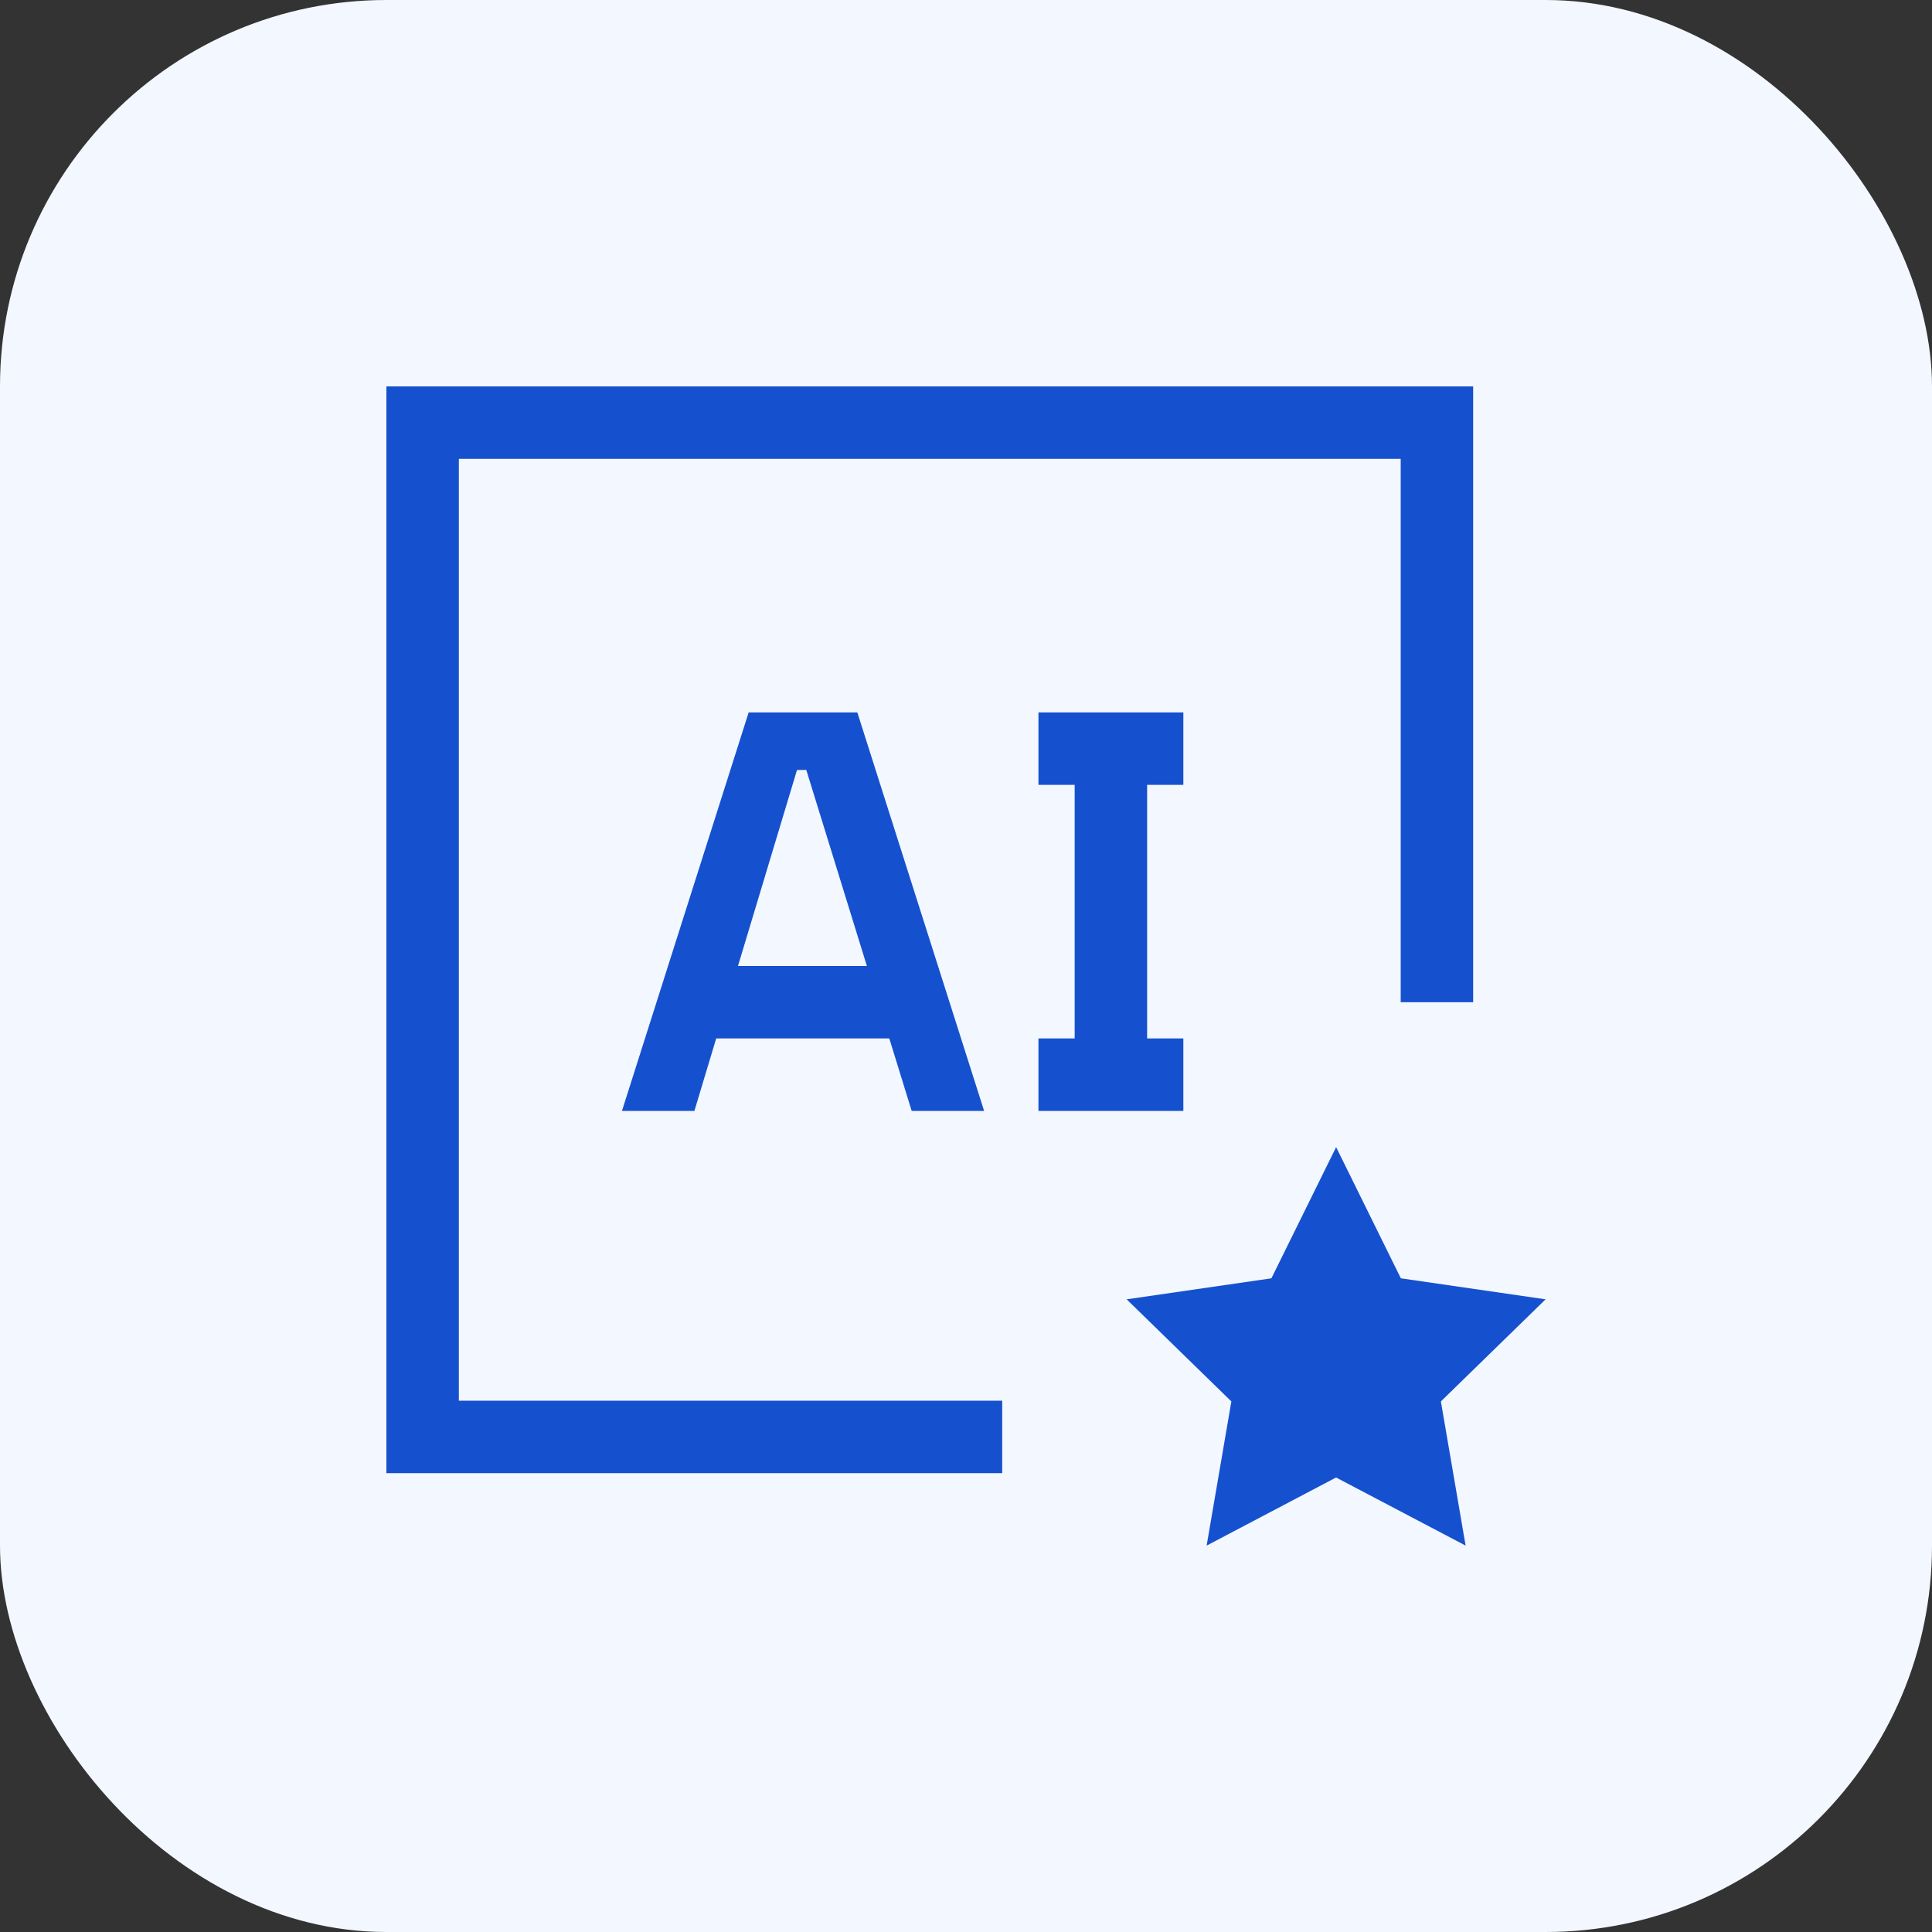 <svg xmlns="http://www.w3.org/2000/svg" width="100%" height="100%" viewBox="0 0 40 40" fill="none"><rect x="0" y="0" width="40" height="40" fill="#333333" stroke="none"/><rect width="40" height="40" fill="#F3F7FF" rx="8"/><g clip-path="url(#a)"><path fill="#fff" fill-opacity=".01" d="M8 8h24v24H8z"/><path fill="#1551CE" d="M21.5 23v-1.5h.75v-5.25h-.75v-1.5h3v1.5h-.75v5.25h.75V23h-3ZM18.875 23h1.5l-2.625-8.25H15.5L12.877 23h1.5l.451-1.5h3.584l.463 1.5Zm-3.596-3 1.222-4.058.192-.002L17.948 20h-2.669ZM27.663 23.75l-1.34 2.716-2.997.435 2.168 2.114L24.982 32l2.68-1.41L30.344 32l-.512-2.985L32 26.901l-2.997-.435-1.34-2.716Z"/><path fill="#1551CE" d="M20.75 30.5H8V8h22.5v12.75H29V9.5H9.5V29h11.25v1.5Z"/></g><defs><clipPath id="a"><path fill="#fff" d="M8 8h24v24H8z"/></clipPath></defs></svg>